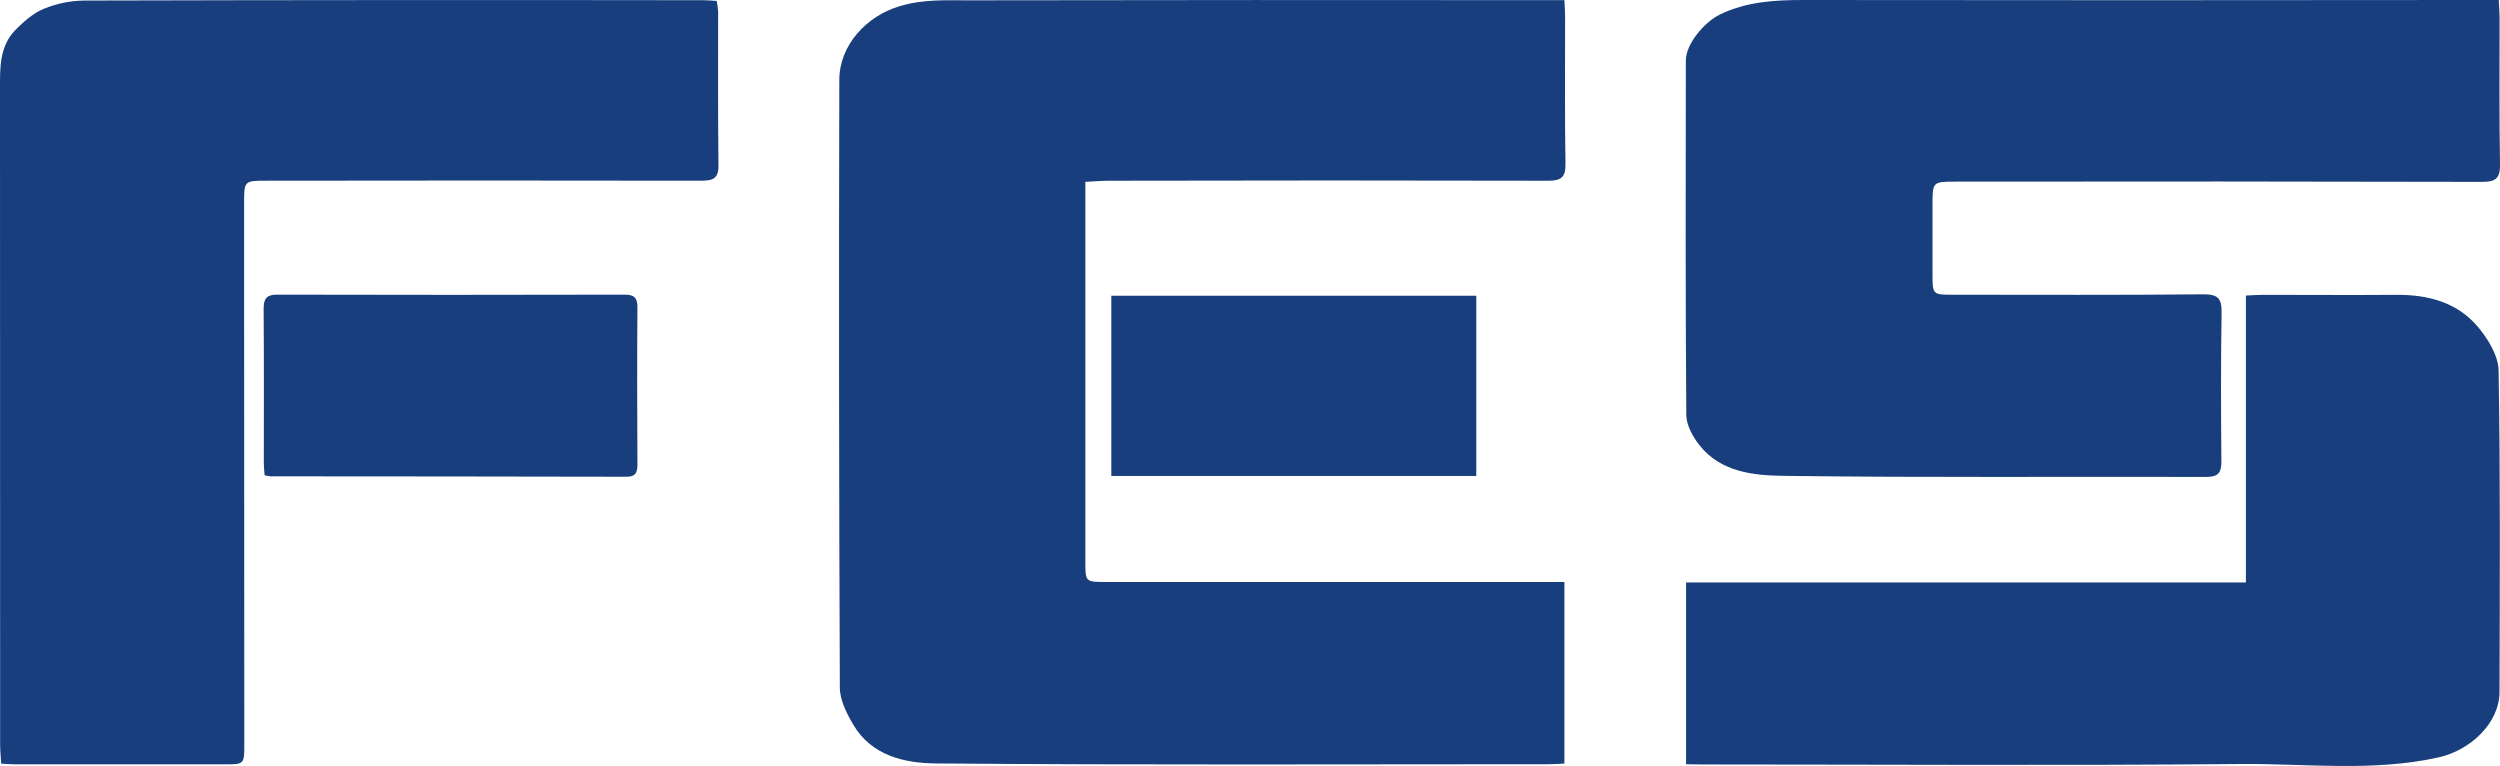 <svg width="444" height="136" viewBox="0 0 444 136" fill="none" xmlns="http://www.w3.org/2000/svg">
<g clip-path="url(#clip0_93_35)">
<path d="M277.84 103.338V135.606C276.93 135.645 276.021 135.727 275.111 135.727C238.794 135.727 202.477 135.893 166.15 135.586C160.741 135.538 154.831 134.244 151.587 128.778C150.39 126.76 149.154 124.338 149.154 122.096C149.005 86.144 148.974 50.19 149.062 14.235C149.062 7.99 153.926 2.835 159.763 1.104C163.927 -0.161 167.911 0.063 171.968 0.058C205.879 -0 239.788 -0.011 273.695 0.024H277.84C277.888 1.157 277.961 2.067 277.961 2.976C277.961 11.662 277.888 20.352 278.03 29.038C278.068 31.421 277.339 32.102 274.994 32.097C249.003 32.035 223.006 32.035 197.005 32.097C195.657 32.097 194.31 32.219 192.758 32.297V35.672C192.758 57.008 192.758 78.34 192.758 99.667C192.758 103.358 192.758 103.358 196.445 103.358H277.825L277.84 103.338Z" fill="#183E7D"/>
<path d="M127.289 0.17C127.41 0.795 127.494 1.427 127.542 2.061C127.542 11.18 127.494 20.299 127.601 29.417C127.625 31.936 126.341 32.092 124.361 32.092C98.713 32.05 73.065 32.05 47.417 32.092C43.336 32.092 43.346 32.092 43.356 36.25C43.356 40.893 43.356 45.539 43.356 50.188C43.356 77.496 43.365 104.807 43.385 132.119C43.385 135.742 43.385 135.751 39.883 135.751C27.56 135.751 15.251 135.751 2.958 135.751C2.116 135.751 1.275 135.678 0.214 135.63C0.141 134.409 0.024 133.32 0.024 132.226C0.008 93.42 0 54.62 0 15.824C0 12.046 -0.112 8.238 2.744 5.31C4.203 3.851 5.876 2.344 7.749 1.575C10.03 0.633 12.47 0.131 14.938 0.097C51.602 0.003 88.268 -0.017 124.935 0.038C125.689 0.038 126.472 0.121 127.289 0.17Z" fill="#183E7D"/>
<path d="M443.781 0C443.839 1.274 443.922 2.198 443.927 3.117C443.927 11.808 443.844 20.494 444 29.179C444.044 31.737 443.197 32.311 440.77 32.301C409.619 32.227 378.466 32.212 347.312 32.258C343.226 32.258 343.206 32.287 343.216 36.469C343.216 40.516 343.216 44.559 343.216 48.598C343.216 52.338 343.216 52.343 346.879 52.343C361.681 52.343 376.483 52.421 391.285 52.27C394 52.246 394.598 53.072 394.554 55.601C394.413 64.355 394.437 73.148 394.52 81.921C394.52 84.007 393.956 84.713 391.762 84.703C366.808 84.63 341.849 84.839 316.895 84.513C311.52 84.445 305.596 83.91 301.772 78.998C300.619 77.515 299.501 75.497 299.486 73.717C299.33 52.732 299.374 31.747 299.403 10.762C299.403 7.791 302.706 3.92 305.43 2.592C310.178 0.292 315.139 0 320.271 0C359.857 0.049 399.443 0.049 439.029 0H443.781Z" fill="#183E7D"/>
<path d="M299.447 135.733V103.441H398.874V52.494C400.041 52.44 400.878 52.367 401.715 52.362C409.629 52.362 417.548 52.426 425.462 52.362C431.129 52.304 436.344 53.637 440.055 58.028C441.87 60.173 443.708 63.169 443.752 65.809C444.068 84.81 443.966 103.82 443.913 122.826C443.913 128.545 438.62 133.257 433.148 134.497C421.396 137.123 409.59 135.577 397.838 135.689C366.001 135.981 334.154 135.776 302.317 135.771L299.447 135.733Z" fill="#183E7D"/>
<path d="M46.994 84.406C46.941 83.609 46.853 82.947 46.853 82.271C46.853 73.158 46.897 64.049 46.819 54.935C46.819 53.092 47.257 52.324 49.251 52.328C69.808 52.38 90.364 52.38 110.921 52.328C112.512 52.328 113.222 52.781 113.207 54.536C113.139 63.815 113.159 73.099 113.207 82.383C113.207 83.779 113.003 84.674 111.296 84.669C90.217 84.627 69.146 84.602 48.084 84.596C47.716 84.56 47.352 84.496 46.994 84.406V84.406Z" fill="#183E7D"/>
<path d="M262.187 84.532H197.37V52.523H262.187V84.532Z" fill="#183E7D"/>
</g>
<defs>
<clipPath id="clip0_93_35">
<rect width="444" height="136" fill="white"/>
</clipPath>
</defs>
</svg>

